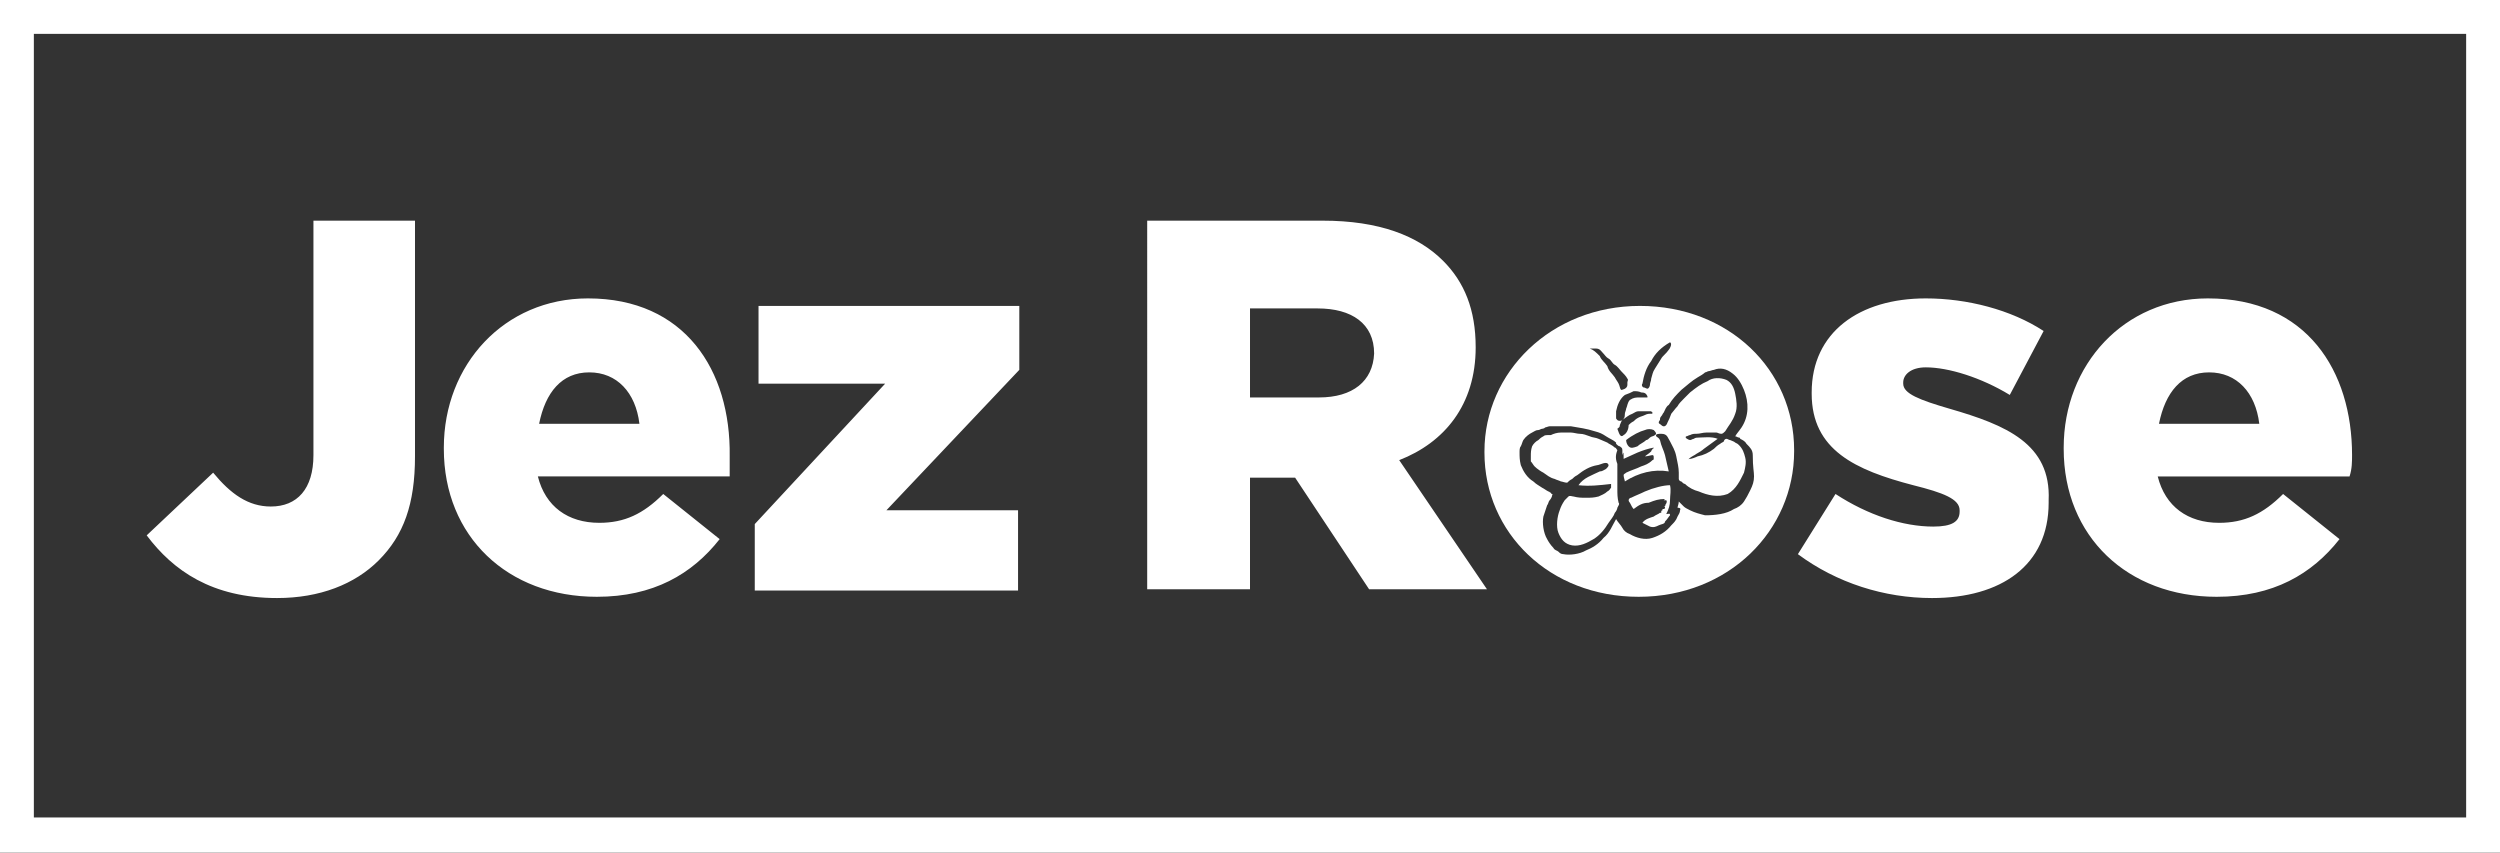 <svg version="1.2" baseProfile="tiny" xmlns="http://www.w3.org/2000/svg" width="199.4" height="68" viewBox="0 0 199.4 68"><rect x="0" y="0" width="199.4" height="68" fill="#333333" stroke="none"/><path fill="#FFF" d="M196.7 2.7v62.5H2.7V2.7M199.4 0H0v68h199.4V0z"/><g fill="#FFF"><path d="M60.5 30.6h10.1L60.2 41.8v5.3h21v-6.4H70.7l10.6-11.2v-5.1H60.5v6.2zm127.1 5.7c0-6.7-3.6-12.5-11.5-12.5-6.7 0-11.5 5.3-11.5 11.9v.1c0 7 5.1 11.8 12.2 11.8 4.5 0 7.6-1.8 9.8-4.6l-4.5-3.6c-1.6 1.6-3.1 2.3-5.1 2.3-2.5 0-4.3-1.3-4.9-3.7h15.3c.2-.6.2-1.2.2-1.7zm-15.4-2.5c.5-2.5 1.8-4.1 4-4.1s3.7 1.6 4 4.1h-8zM25 36.3c0 2.7-1.3 4.1-3.4 4.1-1.8 0-3.2-1-4.6-2.7l-5.3 5c2.1 2.8 5.2 5 10.4 5 3.4 0 6.2-1.1 8.1-3 2-2 2.9-4.5 2.9-8.3V17.6H25v18.7zm92.7-8.6c0-3-.9-5.2-2.6-6.9-2-2-5.1-3.2-9.6-3.2h-14V47h8.2v-8.9h3.6l5.9 8.9h9.4l-7-10.3c3.6-1.4 6.1-4.4 6.1-9zm-12.5 4h-5.5v-7.1h5.4c2.7 0 4.5 1.2 4.5 3.6-.1 2.2-1.7 3.5-4.4 3.5zm50.3.9c-2.4-.7-3.7-1.2-3.7-2v-.1c0-.6.6-1.2 1.8-1.2 1.8 0 4.4.8 6.7 2.2l2.7-5.1c-2.6-1.7-6.1-2.6-9.4-2.6-5.3 0-9.1 2.7-9.1 7.5v.1c0 4.5 3.5 6.1 8.1 7.3 2.4.6 3.7 1.1 3.7 2v.1c0 .8-.6 1.2-2.1 1.2-2.4 0-5.2-.9-7.8-2.6l-3 4.8c3.1 2.3 6.9 3.5 10.7 3.5 5.5 0 9.3-2.6 9.3-7.6v-.2c.2-4.5-3.4-6-7.9-7.3zM46.9 23.8c-6.7 0-11.5 5.3-11.5 11.9v.1c0 7 5.1 11.8 12.2 11.8 4.5 0 7.6-1.8 9.8-4.6l-4.5-3.6c-1.6 1.6-3.1 2.3-5.1 2.3-2.5 0-4.3-1.3-4.9-3.7h15.3v-1.6c.1-6.9-3.6-12.6-11.3-12.6zm-3.9 10c.5-2.5 1.8-4.1 4-4.1s3.7 1.6 4 4.1h-8zm80.1 1c-.2.1-.3.2-.4.3-.2.1-.4.3-.5.5-.1.3-.1.5-.1.8v.4c.1.1.2.3.3.4.2.2.5.4.7.5.3.2.5.4.9.5.2.1.3.1.5.2.1 0 .3.1.5.1.1-.1.2-.2.4-.3.1-.1.2-.2.4-.3.5-.4 1-.7 1.6-.8.2 0 .8-.4.9 0 0 .1-.1.2-.2.3-.2.1-.3.2-.5.2-.6.3-1.3.5-1.7 1.1.9.1 1.7 0 2.6-.1v.3c-.1.1-.1.2-.3.3-.2.2-.5.3-.7.4-.4.1-.6.1-1 .1s-.6 0-1-.1c-.1 0-.3-.1-.4 0l-.3.3c-.2.3-.3.5-.4.8-.2.5-.3 1.3-.1 1.8.2.5.5.9 1.1 1 .6.1 1.2-.2 1.7-.5s.9-.8 1.2-1.3c.2-.3.4-.5.5-.8.1-.1.2-.3.2-.4.1-.2.2-.3.1-.4-.1-.4-.1-.7-.1-1.1v-2c-.2-.5-.1-.8 0-1.1-.1-.1-.1-.2-.2-.2-.2-.2-.5-.3-.6-.4-.2-.1-.5-.2-.7-.3s-.5-.1-.7-.2c-.3-.1-.5-.2-.8-.2-.2 0-.5-.1-.7-.1h-.8c-.3 0-.6.1-.8.2-.4 0-.5 0-.6.1zm8.1 4.4c-.4.2-.7.3-1.1.5-.1 0-.2.1-.2.2s.1.2.1.2c.1.2.2.4.3.5.4-.3.7-.5 1.2-.5.5-.2.8-.3 1.3-.3l-.1.1h.2c.1.1 0 .3-.1.4h.1c-.1 0-.1.1-.2.1.1 0 .1 0 .1.1s-.1.1-.2.1v.1s-.1 0-.1.1v.1h-.1c-.1.1-.4.2-.5.3-.3.1-.7.2-.9.5l.6.3c.3.1.5 0 .7-.1.2-.1.5-.1.5-.3.2-.2.3-.4.4-.5 0-.2-.1-.1-.3-.1.2-.4.3-.7.3-1.1 0-.4.1-.8 0-1.2-.5 0-1.3.2-2 .5z"/><path d="M130.8 24.4c-7.1 0-12.4 5.3-12.4 11.6v.1c0 6.4 5.2 11.5 12.3 11.5 7.2 0 12.4-5.3 12.4-11.6v-.1c0-6.4-5.2-11.5-12.3-11.5zm.2 6.2c.1-.6.3-1.3.7-1.8.3-.6.8-1.1 1.5-1.5.2.1 0 .5-.1.6-.2.3-.5.5-.6.7l-.5.8c-.2.3-.2.5-.3.8 0 .2-.1.3-.1.5 0 .1-.1.3-.2.3s-.2-.1-.3-.1c-.1 0-.2-.2-.1-.3zm.2 3.7c.2-.1.5-.1.7 0 .1.1.3.3.1.4-.1.1-.3.1-.4.2-.1.1-.2.2-.3.2-.2.2-.5.3-.7.5-.3.1-.5.2-.7 0-.1-.1-.2-.3-.2-.5.5-.4 1.1-.7 1.5-.8zm-1.7.4c-.3.3-.4-.3-.5-.5.1-.1.2-.1.2-.3.1-.2.1-.3.2-.4.3-.2.5-.4.8-.5.2-.1.3-.2.5-.2h.9c.1 0 .1 0 .2.1 0 .1 0 .1-.1.1-.2 0-.3 0-.5.1s-.3.1-.5.2-.3.2-.4.3c-.2.1-.3.2-.4.3 0 .4-.2.7-.4.8zm1.4-3.4c.3 0 .4.1.5.3v.1h-.6c-.3 0-.5 0-.8.2-.2.2-.2.5-.3.7 0 .1-.1.3-.1.4 0 .1 0 .3-.1.4-.1.2-.4.2-.5.1-.1-.1-.1-.1-.1-.2v-.5c.1-.5.3-1 .7-1.3.3-.1.5-.2.7-.3.2 0 .4 0 .6.1zm-3.6-3.5c.3 0 .4.2.5.3.2.2.3.4.5.5.2.1.3.4.5.5.2.1.4.4.5.5.2.2.4.4.5.6.1.1 0 .2 0 .3v.2c0 .3-.4.4-.5.4-.1-.1-.1-.3-.2-.5s-.2-.3-.3-.5c-.2-.3-.5-.5-.6-.9-.2-.3-.5-.5-.6-.8-.3-.3-.5-.5-.8-.6h.5zM139.9 38c0 .4-.1.7-.3 1.1-.2.4-.3.6-.5.9-.2.3-.5.5-.8.6-.6.4-1.5.5-2.3.5-.4-.1-.8-.2-1.2-.4-.2-.1-.4-.2-.5-.3l-.4-.4c0 .2-.1.4-.1.5.1 0 .3 0 .2.2 0 .2-.1.3-.2.5-.1.3-.3.5-.5.7-.4.5-.9.8-1.5 1s-1.3 0-1.8-.3c-.3-.1-.5-.3-.6-.5-.1-.2-.4-.5-.5-.7-.3.5-.5 1.1-1 1.5-.4.5-.9.8-1.4 1-.5.3-1.3.4-1.8.3-.2 0-.3-.1-.4-.2-.1-.1-.3-.1-.4-.3-.2-.2-.4-.5-.5-.7-.3-.5-.4-1.3-.3-1.8l.3-.9c.1-.1.1-.3.2-.4.1-.1.2-.3.2-.4 0-.1.1 0 0-.1 0 0-.1 0-.1-.1-.1 0-.1-.1-.2-.1-.2-.1-.3-.2-.5-.3-.3-.2-.5-.3-.7-.5-.5-.3-.8-.8-1-1.3-.1-.4-.1-.7-.1-1 0-.2 0-.4.1-.5.1-.2.1-.3.2-.5.2-.3.5-.5.7-.6s.3-.2.5-.2c.1 0 .2-.1.3-.1.1 0 .3-.1.2-.1.1 0 .3-.1.4-.1h1.7c.6.1 1.3.2 1.9.4.4.1.6.2.9.4.3.2.6.3.8.5v.1c.1.1.2.2.3.2.1.1.2.1.2.3v.4c.1-.4.1-.1.1.3l1.1-.5c.5-.2.8-.3 1.3-.4 0 .1-.1.1-.1.1 0 .1-.1.1-.1.2-.2.2-.4.3-.5.4.2 0 .5-.1.6-.1s.1.1.1.2v.1s0 .1-.1.1c-.3.3-.6.4-.9.5-.4.2-.8.3-1.2.5-.1.1-.2.1-.2.2 0 .2.1.4.1.5 1.1-.7 2.3-1 3.5-.8-.1-.5-.2-.8-.3-1.3-.1-.4-.3-.7-.4-1.2-.1-.2-.2-.2-.3-.3-.1-.2.2-.2.4-.2.5 0 .5.3.7.6.2.4.4.7.5 1.2s.2.9.2 1.3v.5c0 .1.1.2.2.2.1.1.2.2.3.2.3.3.7.5 1.1.6.7.3 1.5.5 2.3.2.7-.4 1-1.1 1.3-1.7.1-.4.2-.8.1-1.2-.1-.4-.2-.7-.5-1-.1-.1-.1-.1-.3-.2-.1-.1-.2-.1-.4-.2-.1 0-.2-.1-.3-.1-.1 0-.2.1-.2.2-.1.1-.2.1-.3.2-.2.1-.4.3-.5.4-.4.3-.8.5-1.3.6-.2.1-.5.2-.6.2-.1 0-.3.1-.4.1h.2l.1-.1c.2-.2.5-.3.6-.4.2-.1.5-.3.6-.4l1.1-.8c-.5-.2-1.1-.1-1.5-.1-.1 0-.3 0-.4.1-.1 0-.2.1-.3.1-.1 0-.5-.2-.3-.3.1 0 .2-.1.3-.1.2-.1.3-.1.5-.1.3 0 .5-.1.8-.1h.8c.1 0 .2.1.4.1.1 0 .2-.1.3-.2.3-.5.6-.8.8-1.4.2-.5.1-1.1 0-1.6s-.3-.9-.7-1.1c-.5-.2-1.1-.2-1.5.1-.5.2-.9.5-1.4.9l-.5.5c-.2.2-.4.4-.5.6-.2.2-.4.5-.5.6-.1.3-.2.5-.3.7-.1.3-.3.4-.5.2-.1-.1-.2-.1-.2-.2s.1-.2.1-.2c0-.1 0-.2.1-.3.1-.1.1-.2.2-.3.1-.2.2-.5.4-.6.3-.5.6-.8 1-1.2.5-.4.8-.7 1.3-1 .2-.1.5-.3.6-.4.1 0 .2-.1.3-.1.1 0 .3-.1.4-.1.5-.2 1-.1 1.5.3.4.3.7.8.9 1.3.4 1 .4 2.1-.2 3-.2.3-.4.5-.5.7.1 0 .2.1.3.1 0 0 .1 0 .1.1.2.1.4.2.5.4.3.3.5.5.5.9 0 1 .1 1.3.1 1.7z"/></g></svg>